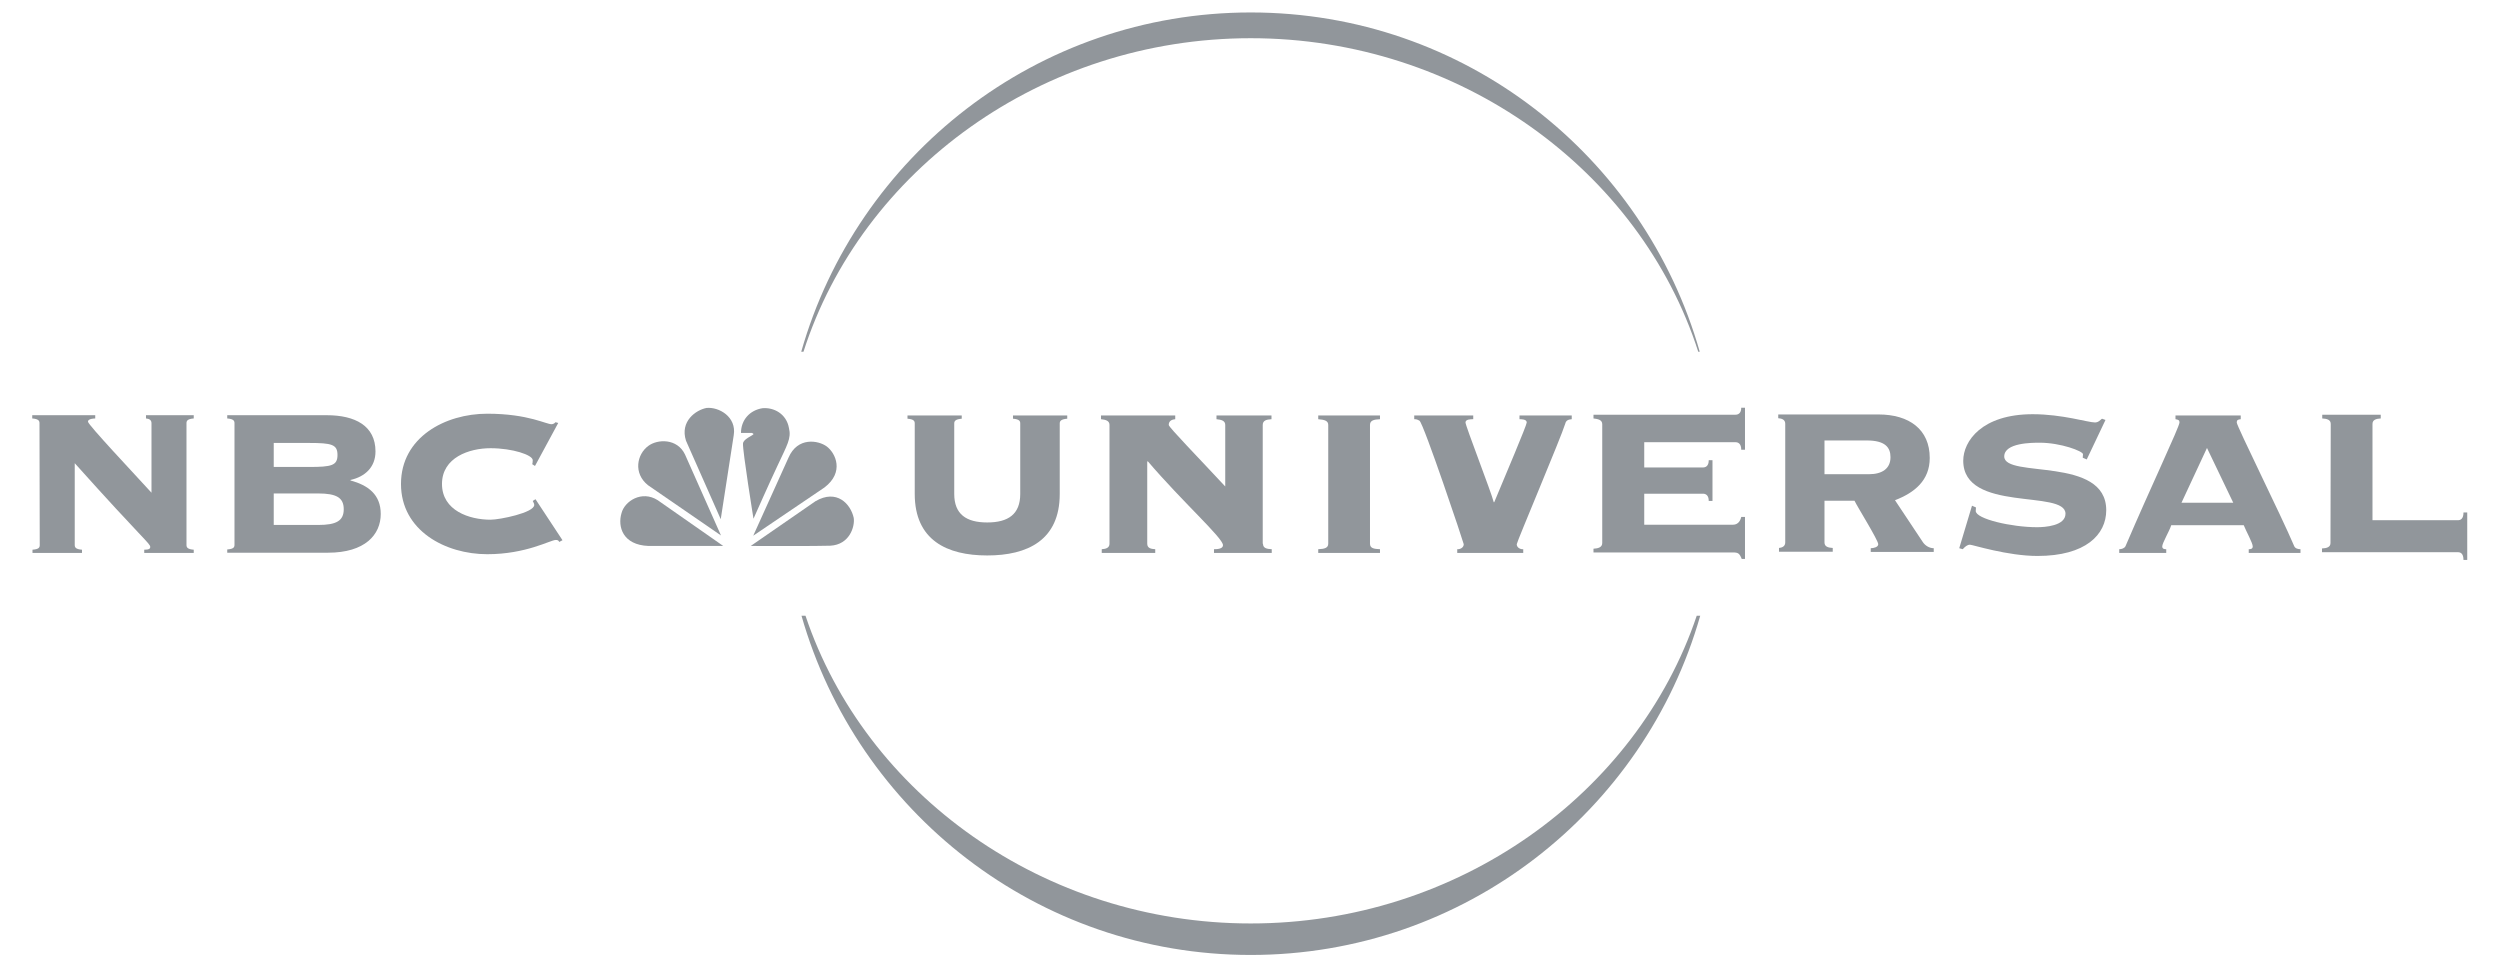 <?xml version="1.0" encoding="utf-8"?>
<!-- Generator: Adobe Illustrator 24.0.1, SVG Export Plug-In . SVG Version: 6.00 Build 0)  -->
<svg version="1.1"
	 id="svg2" inkscape:version="0.91 r13725" sodipodi:docname="NBC_Universal.svg" xmlns:cc="http://creativecommons.org/ns#" xmlns:dc="http://purl.org/dc/elements/1.1/" xmlns:inkscape="http://www.inkscape.org/namespaces/inkscape" xmlns:rdf="http://www.w3.org/1999/02/22-rdf-syntax-ns#" xmlns:sodipodi="http://sodipodi.sourceforge.net/DTD/sodipodi-0.dtd" xmlns:svg="http://www.w3.org/2000/svg"
	 xmlns="http://www.w3.org/2000/svg" xmlns:xlink="http://www.w3.org/1999/xlink" x="0px" y="0px" viewBox="0 0 1000 387"
	 style="enable-background:new 0 0 1000 387;" xml:space="preserve">
<style type="text/css">
	.st0{fill:#91969B;}
	.st1{fill-rule:evenodd;clip-rule:evenodd;fill:#91969B;}
</style>
<sodipodi:namedview  bordercolor="#666666" borderopacity="1" gridtolerance="10" guidetolerance="10" id="namedview4161" inkscape:current-layer="layer1" inkscape:cx="509.83919" inkscape:cy="178.69225" inkscape:pageopacity="0" inkscape:pageshadow="2" inkscape:window-height="705" inkscape:window-maximized="1" inkscape:window-width="1366" inkscape:window-x="-8" inkscape:window-y="-8" inkscape:zoom="0.83714941" objecttolerance="10" pagecolor="#ffffff" showgrid="false">
	</sodipodi:namedview>
<g id="layer1" transform="translate(-307.904,90.983)" inkscape:groupmode="layer" inkscape:label="Layer 1">
	<path id="path3861" inkscape:connector-curvature="0" class="st0" d="M986.6,155.3c-24,71.3-95.6,123.1-178.4,123.1
		S654,226.6,630.1,155.3h-1.6C650.8,233.6,722.8,291,808.2,291S965.7,233.6,988,155.3H986.6z M808.2-75.7
		c83.6,0,155.7,52.9,179,125.4h0.6C965.5-28.6,893.7-86,808.2-86S650.7-28.6,628.4,49.7h0.9C652.5-22.8,724.6-75.7,808.2-75.7"/>
	<path id="path3865" inkscape:connector-curvature="0" class="st0" d="M716,78.4c0-0.9-0.3-1.7-2.9-1.9v-1.3h21.7v1.3
		c-2.6,0.2-3,1-3,1.9v28.2c0,18.5-12.9,24.6-29,24.6s-29-6.1-29-24.6V78.4c0-0.9-0.3-1.7-2.9-1.9v-1.3h21.7v1.3c-2.6,0.2-3,1-3,1.9
		v28.2c0,8.1,4.8,11.4,13.2,11.4s13.2-3.3,13.2-11.4V78.4z"/>
	<path id="path3869" inkscape:connector-curvature="0" class="st0" d="M813.1,126.5c0,1.8,1.5,2.1,3.5,2.2v1.5h-23.1v-1.5
		c1.2,0,3.6-0.1,3.6-1.6c0-2.9-16-17.1-30.1-33.6l-0.2,0.2v32.8c0,1.8,1.5,2.1,3.2,2.2v1.5h-21.4v-1.5c1.6-0.1,3.1-0.5,3.1-2.2V79
		c0-1.7-1.5-2.1-3.4-2.3v-1.5H778v1.5c-1.1,0.1-2.6,0.5-2.6,2.3c0,0.9,12.1,13.3,22.6,24.6V79c0-1.7-1.5-2.1-3.5-2.3v-1.5h22v1.5
		c-2,0.1-3.5,0.5-3.5,2.3v47.5H813.1z"/>
	<path id="path3873" inkscape:connector-curvature="0" class="st0" d="M859.9,75.2v1.5c-2.5,0.1-4,0.5-4,2.3v47.5
		c0,1.8,1.5,2.1,4,2.2v1.5h-24.7v-1.5c2.5-0.1,4-0.5,4-2.2V79c0-1.7-1.5-2.1-4-2.3v-1.5H859.9z"/>
	<path id="path3877" inkscape:connector-curvature="0" class="st0" d="M873.6,75.2h23.6v1.5c-1,0-3.1,0-3.1,1.3
		c0,1.4,10.4,28.1,11.3,31.9h0.2c4.4-10.6,13-30.8,13-31.9c0-1.3-2.1-1.3-2.9-1.3v-1.5h20.9v1.5c-1.4,0.1-2.3,0.5-2.6,1.8
		c-1.6,5.3-19.4,47.3-19.4,48.2c0,1.4,1.5,2.1,2.6,2v1.5h-26.4v-1.5c1.1,0.1,2.6-0.6,2.6-2c0-0.5-16-48.2-17.7-49.4
		c-1-0.6-1.5-0.6-2.1-0.6L873.6,75.2L873.6,75.2z"/>
	<path id="path3881" inkscape:connector-curvature="0" class="st0" d="M1001.1,118.9c1.5,0,2.8-0.9,3.3-3.1h1.5v16.8h-1.3
		c-0.9-2.3-1.5-2.6-3.5-2.6h-55.8v-1.5c1.8-0.1,3.5-0.5,3.5-2.3V78.7c0-1.8-1.8-2.1-3.5-2.3v-1.5h56.8c1,0,2.3-0.5,2.3-2.8h1.5v16.8
		h-1.5c0-2.5-1.3-3-2.3-3h-36.5V96h23.5c1,0,2.3-0.5,2.3-2.9h1.5v16.3h-1.5c0-2.4-1.3-2.9-2.3-2.9h-23.5v12.4
		C965.6,118.9,1001.1,118.9,1001.1,118.9z"/>
	<path id="path3885" inkscape:connector-curvature="0" class="st0" d="M1022,78.5c0-1.7-1.5-2.1-2.8-2.2v-1.5h40.1
		c12.3,0,20.5,6,20.5,17.4c0,9-6.1,13.9-13.9,16.9l11.1,16.7c0.9,1.4,2.6,2.5,4.4,2.5v1.5h-25.2v-1.5c1.1,0,3-0.4,3-1.6
		c0-1.6-8.5-15.2-9.5-17.4h-12V126c0,1.7,1.5,2.1,3.3,2.2v1.5h-21.5v-1.5c1-0.1,2.5-0.5,2.5-2.2L1022,78.5z M1037.7,98.7h17.8
		c5.2,0,8.6-2.2,8.6-6.8c0-3.9-2.1-6.7-9.5-6.7h-16.9V98.7z"/>
	<path id="path3889" inkscape:connector-curvature="0" class="st0" d="M1096.7,111.3l1.6,0.7c0,0.4-0.1,0.7-0.1,1.4
		c0,3.2,14.4,6.5,24.5,6.5c3.1,0,11.4-0.5,11.4-5.4c0-9.8-40.9-0.3-40.9-21.2c0-7.8,7.4-18.6,27.8-18.6c11.9,0,22.1,3.3,24.9,3.3
		c1.4,0,2.1-1,2.8-1.5l1.4,0.5l-7.5,15.8l-1.6-0.7c0-0.4,0.1-0.9,0.1-1.4c0-1.2-8.9-4.6-17.3-4.6c-3.1,0-14.2,0-14.2,5.5
		c0,8.9,40.8-0.3,40.8,21.5c0,9.8-8.3,18.3-27.5,18.3c-12,0-26-4.5-27-4.5c-1.1,0-2,0.8-2.9,1.8l-1.4-0.4L1096.7,111.3z"/>
	<path id="path3893" inkscape:connector-curvature="0" class="st0" d="M1207.4,130.2v-1.5c0.5,0,1.6,0,1.6-1.1
		c0-1.4-2.7-6.2-3.6-8.5h-29c-0.7,2.3-3.6,7.1-3.6,8.5c0,1.1,1.1,1.1,1.6,1.1v1.5h-18.8v-1.5c1,0,2.1-0.4,2.5-1.2
		c10-23.4,21.6-47.8,21.6-49.5c0-0.9-0.4-1.1-1.6-1.3v-1.5h26.1v1.5c-1.2,0.1-1.6,0.4-1.6,1.3c0,1.5,17.5,36.6,23,49.5
		c0.4,0.9,1.5,1.2,2.5,1.2v1.5H1207.4z M1201.2,110.1l-10.5-21.9l-10.2,21.9H1201.2z"/>
	<path id="path3897" inkscape:connector-curvature="0" class="st0" d="M1240.2,78.6c0-1.7-1.5-2.1-3.4-2.2v-1.5h23.4v1.5
		c-1.8,0.1-3.3,0.5-3.3,2.2v38.5h34.2c1,0,2.2-0.5,2.2-3.1h1.5v19h-1.5c0-2.6-1.2-3.1-2.2-3.1h-54.4v-1.5c1.9-0.1,3.4-0.5,3.4-2.2
		L1240.2,78.6z"/>
	<path id="path3901" inkscape:connector-curvature="0" class="st0" d="M323.7,78.3c0-0.9-0.3-1.7-2.9-1.9v-1.3H346v1.3
		c-2.4,0.1-2.9,0.7-2.9,1.3c0,1.2,18.1,20.4,25.4,28.4V78.3c0-1.2-0.8-1.8-2.2-1.9v-1.3h19.1v1.3c-2.6,0.2-2.9,1-2.9,1.9V127
		c0,0.9,0.3,1.7,2.9,1.9v1.3h-19.8v-1.3c1.9,0,2.4-0.4,2.4-1.1c0-1.4-2.6-2.7-30.2-33.5V127c0,0.9,0.3,1.7,2.9,1.9v1.3h-19.8v-1.3
		c2.6-0.2,2.9-0.9,2.9-1.9L323.7,78.3L323.7,78.3z"/>
	<path id="path3905" inkscape:connector-curvature="0" class="st0" d="M401.7,78.3c0-0.9-0.3-1.7-2.9-1.9v-1.3h39.8
		c11.3,0,19.5,4.2,19.5,14.5c0,6.3-4.2,10.1-10,11.4v0.2c7,1.9,12.1,5.6,12.1,13.4c0,8.3-6.3,15.5-21.1,15.5h-40.3v-1.3
		c2.6-0.2,2.9-0.9,2.9-1.9V78.3z M417.4,95.8h14.2c9,0,11.3-0.6,11.3-4.8c0-4.2-2.3-4.8-11.3-4.8h-14.2V95.8z M417.4,119h17.8
		c7.3,0,10.2-1.7,10.2-6.3c0-4.6-2.9-6.3-10.2-6.3h-17.8V119z"/>
	<path id="path3909" inkscape:connector-curvature="0" class="st0" d="M521.9,95.4l-1.1-0.7c0.1-0.4,0.2-0.8,0.2-1.6
		c0-2.1-8.1-4.8-16.9-4.8c-8.5,0-19.4,3.7-19.4,14.3c0,10.7,11,14.3,19.4,14.3c3.7,0,17.5-2.8,17.5-5.9c0-0.6-0.4-1.1-0.6-1.6
		l1.1-0.7l10.8,16.4l-1.3,0.7c-0.3-0.7-0.7-0.8-1.4-0.8c-2.1,0-11.8,5.7-27.4,5.7c-16.7,0-34.5-9.4-34.5-28.1s17.7-28.1,34.5-28.1
		c8.3,0,14.3,1.1,18.5,2.2c4.1,1.1,6.2,2,7.2,2c0.6,0,1.2-0.3,1.6-0.8l1.1,0.3L521.9,95.4z"/>
	<path id="path3917" inkscape:connector-curvature="0" class="st1" d="M609.3,82.7c-0.6,0.7-4,1.9-4.2,3.7
		c-0.2,2.9,4.2,30.1,4.2,30.1s6.6-14.9,9.7-21.4c3.7-8,5.5-10.7,4.5-14.8c-1-5.8-6.1-8.4-10.6-8c-5.1,0.8-8.6,4.7-8.6,9.9h3.9
		C608.2,82.1,609.2,82.2,609.3,82.7"/>
	<path id="path3921" inkscape:connector-curvature="0" class="st1" d="M638.6,87.6c-3.4-2.5-11.7-3.9-15.3,4.5l-14.1,31.2l28.5-19.3
		C645.7,97.9,642.2,90.3,638.6,87.6"/>
	<path id="path3925" inkscape:connector-curvature="0" class="st1" d="M601.4,83.1c1.2-7.4-6-11.4-10.9-10.9
		c-4.2,0.8-10.7,5.3-8.2,13.1l13.9,31.4L601.4,83.1z"/>
	<path id="path3929" inkscape:connector-curvature="0" class="st1" d="M567.3,127.4h29.9L571,109.1c-6.4-4.1-13.3,0.4-14.5,5.2
		C554.9,119.7,557,127,567.3,127.4"/>
	<path id="path3933" inkscape:connector-curvature="0" class="st1" d="M567.1,103.1l29.2,20.1c0,0-12.1-27.2-14.4-32.4
		c-3.1-6.5-11-6.2-14.7-3.4C562.7,90.7,561.1,98.3,567.1,103.1"/>
	<path id="path3937" inkscape:connector-curvature="0" class="st1" d="M608.2,127.4c0,0,27.9,0.1,31.8-0.1c7.7-0.4,9.9-7.6,9.4-11.1
		c-1.2-5.6-6.8-11.7-15.3-6.7L608.2,127.4z"/>
</g>
</svg>
